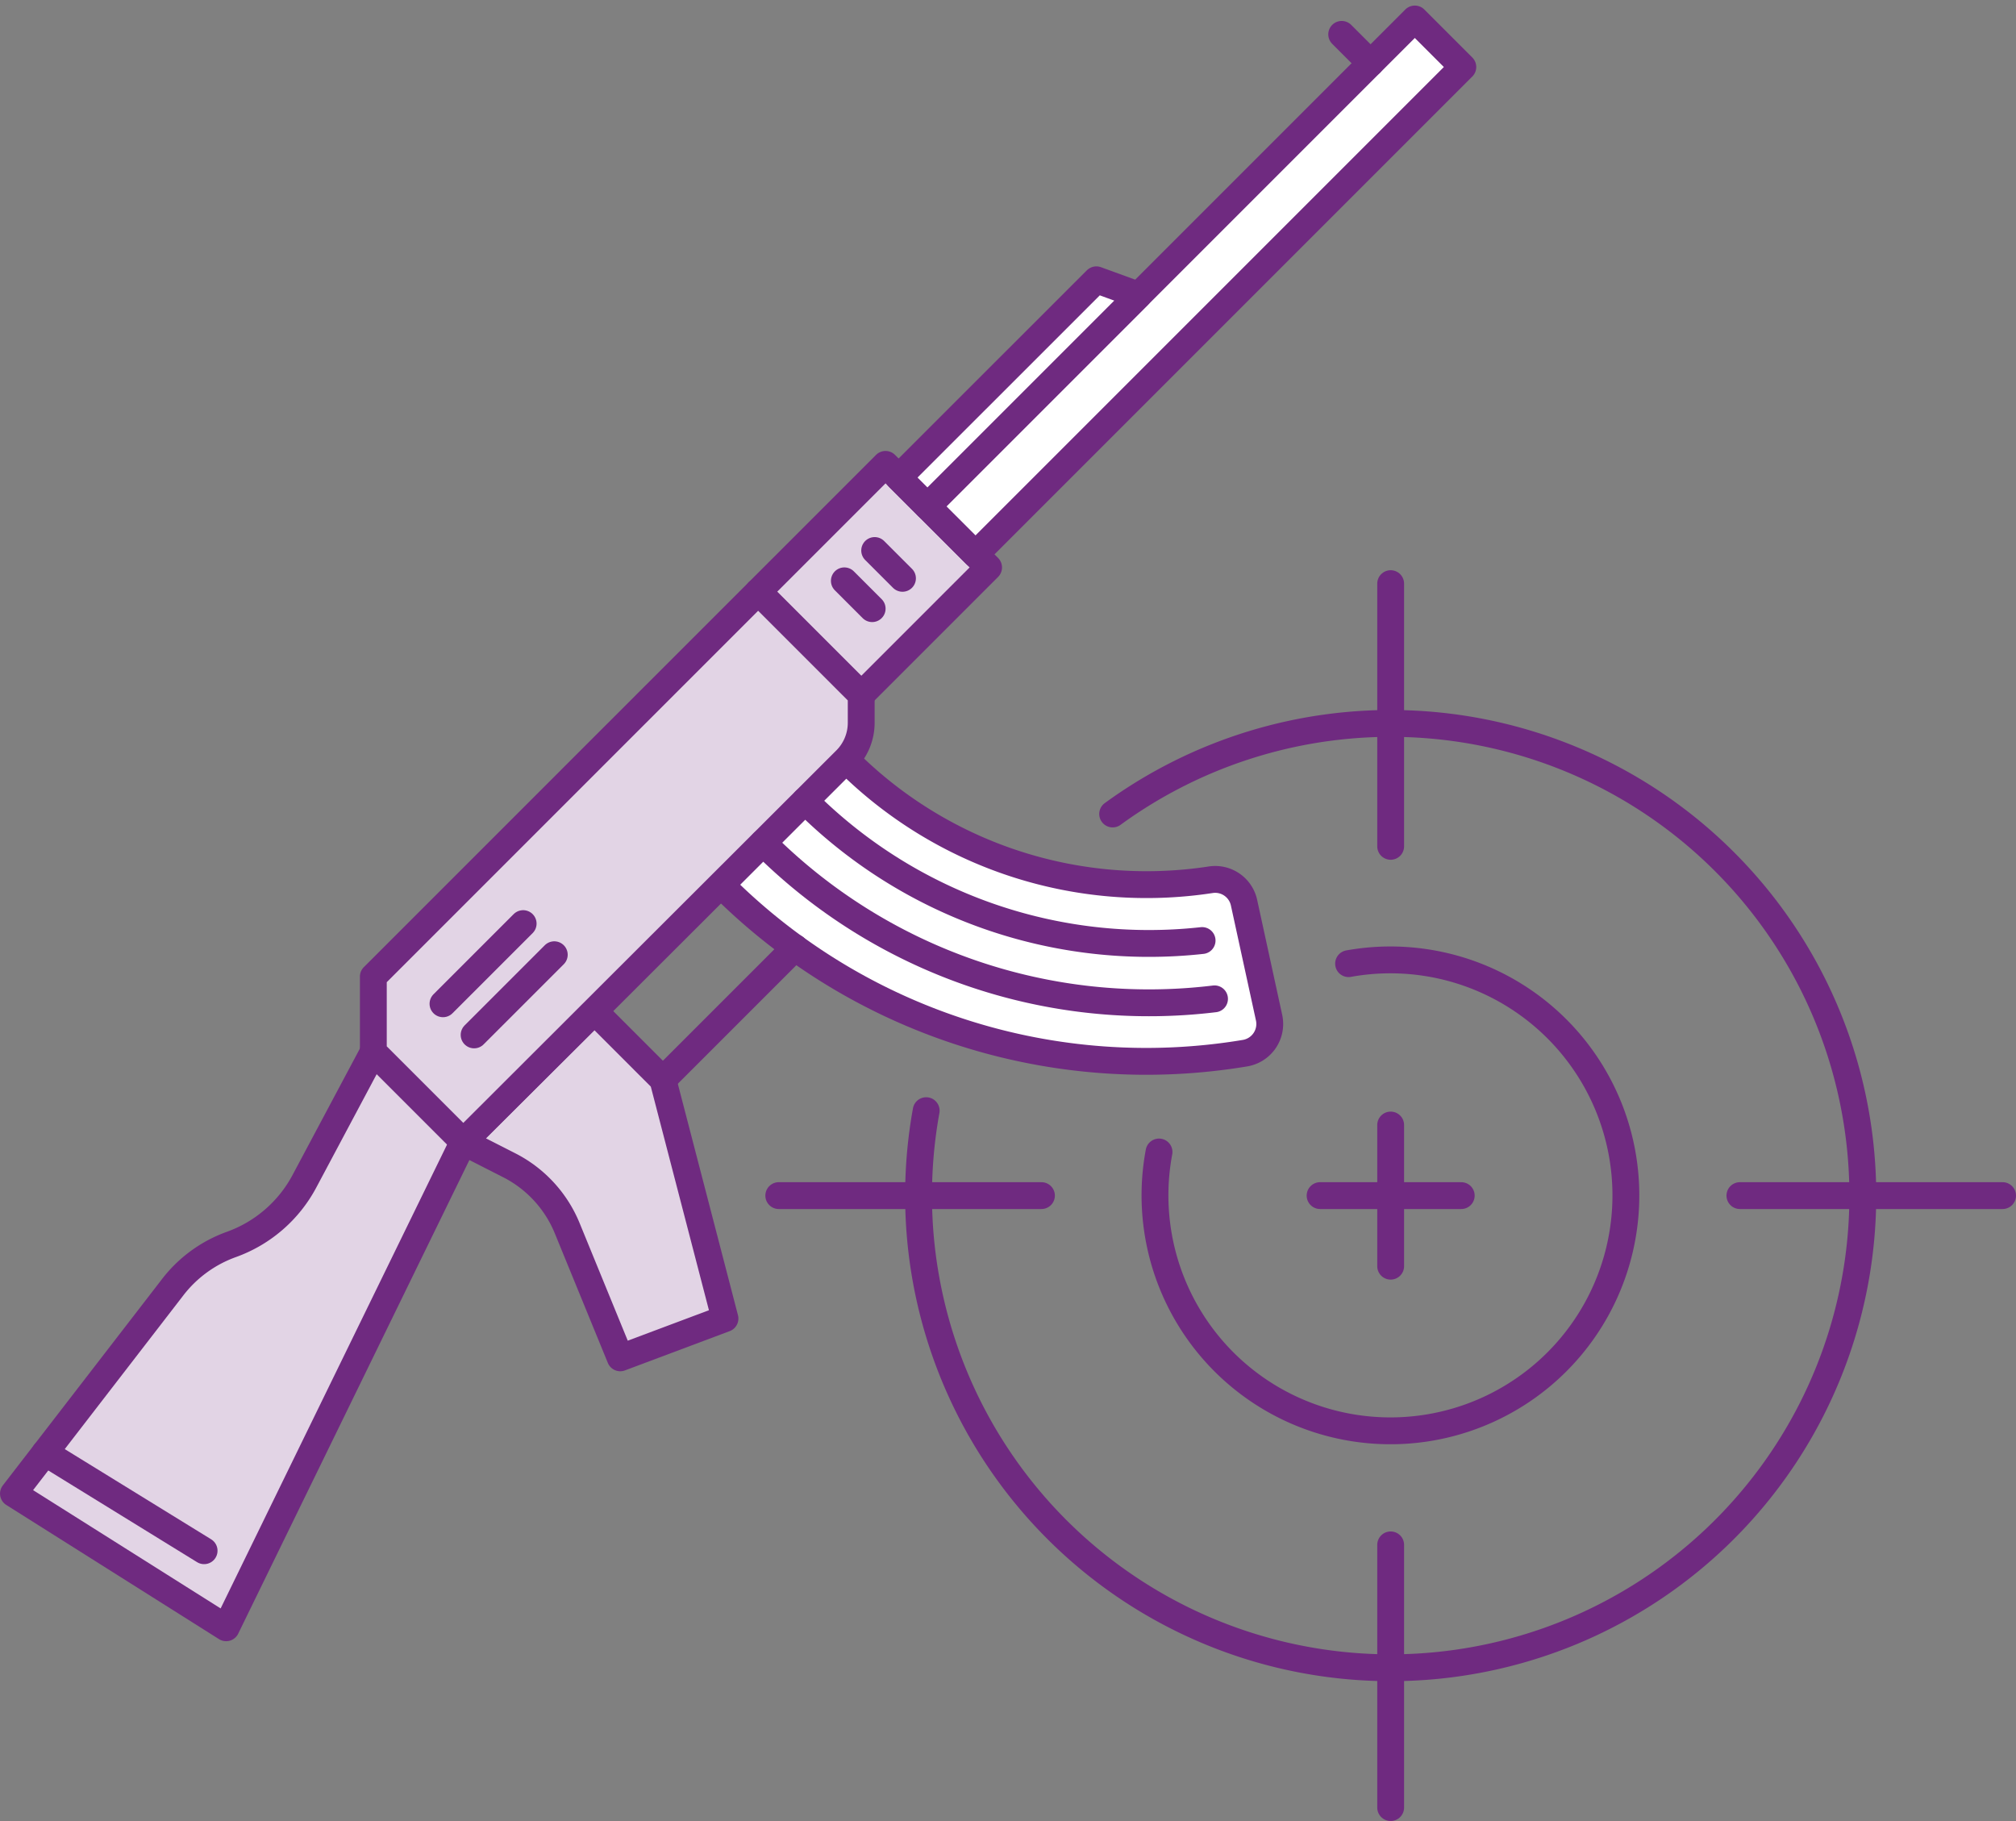 <?xml version="1.0" encoding="UTF-8"?>
<svg xmlns="http://www.w3.org/2000/svg" width="112.639" height="101.735" viewBox="0 0 112.639 101.735">
  <rect x="0" y="0" width="112.639" height="101.735" fill="#808080" stroke="none"/>
  <g id="soa_controversial_weapons_icon" transform="translate(-22.409 -22.368)">
    <g id="Group_1808" data-name="Group 1808">
      <g id="Group_1802" data-name="Group 1802">
        <rect id="Rectangle_1134" data-name="Rectangle 1134" width="10.061" height="8.143" transform="translate(64.772 55.426) rotate(-45)" fill="#fff"></rect>
        <rect id="Rectangle_1135" data-name="Rectangle 1135" width="10.061" height="8.143" transform="translate(64.772 55.426) rotate(-45)" fill="#6f2a80" opacity="0.2"></rect>
        <rect id="Rectangle_1136" data-name="Rectangle 1136" width="10.061" height="8.143" transform="translate(64.772 55.426) rotate(-45)" fill="none" stroke="#6f2a80" stroke-linecap="round" stroke-linejoin="round" stroke-width="1.5"></rect>
      </g>
      <rect id="Rectangle_1137" data-name="Rectangle 1137" width="38.505" height="3.794" transform="translate(74.231 50.656) rotate(-45)" fill="#fff" stroke="#6f2a80" stroke-linecap="round" stroke-linejoin="round" stroke-width="1.5"></rect>
      <path id="Path_3944" data-name="Path 3944" d="M86.027,38.86l-11.8,11.8-1.613-1.613L83.665,38Z" fill="#fff" stroke="#6f2a80" stroke-linecap="round" stroke-linejoin="round" stroke-width="1.5"></path>
      <g id="Group_1803" data-name="Group 1803">
        <path id="Path_3945" data-name="Path 3945" d="M91.977,81.205A33.526,33.526,0,0,1,62.7,71.8l6.984-6.984a23.686,23.686,0,0,0,20.383,6.7,1.649,1.649,0,0,1,1.85,1.287l1.4,6.427A1.654,1.654,0,0,1,91.977,81.205Z" fill="#fff" stroke="#6f2a80" stroke-linecap="round" stroke-linejoin="round" stroke-width="1.5"></path>
      </g>
      <g id="Group_1804" data-name="Group 1804">
        <path id="Path_3946" data-name="Path 3946" d="M48.295,86.162l2.576,1.312A6.866,6.866,0,0,1,54.1,90.985l2.965,7.242,5.85-2.194L59.446,82.689l-3.82-3.82Z" fill="#fff"></path>
        <path id="Path_3947" data-name="Path 3947" d="M48.295,86.162l2.576,1.312A6.866,6.866,0,0,1,54.1,90.985l2.965,7.242,5.85-2.194L59.446,82.689l-3.82-3.82Z" fill="#6f2a80" opacity="0.2"></path>
        <path id="Path_3948" data-name="Path 3948" d="M48.295,86.162l2.576,1.312A6.866,6.866,0,0,1,54.1,90.985l2.965,7.242,5.85-2.194L59.446,82.689l-3.82-3.82Z" fill="none" stroke="#6f2a80" stroke-linecap="round" stroke-linejoin="round" stroke-width="1.5"></path>
      </g>
      <g id="Group_1805" data-name="Group 1805">
        <path id="Path_3949" data-name="Path 3949" d="M43.268,81.135l-3.851,7.229a7.49,7.49,0,0,1-4.079,3.528h0a7.217,7.217,0,0,0-3.277,2.386l-8.9,11.535,11.883,7.495L48.295,86.162" fill="#fff"></path>
        <path id="Path_3950" data-name="Path 3950" d="M43.268,81.135l-3.851,7.229a7.49,7.49,0,0,1-4.079,3.528h0a7.217,7.217,0,0,0-3.277,2.386l-8.9,11.535,11.883,7.495L48.295,86.162" fill="#6f2a80" opacity="0.2"></path>
        <path id="Path_3951" data-name="Path 3951" d="M43.268,81.135l-3.851,7.229a7.49,7.49,0,0,1-4.079,3.528h0a7.217,7.217,0,0,0-3.277,2.386l-8.9,11.535,11.883,7.495L48.295,86.162" fill="none" stroke="#6f2a80" stroke-linecap="round" stroke-linejoin="round" stroke-width="1.5"></path>
      </g>
      <line id="Line_935" data-name="Line 935" y1="7.378" x2="7.378" transform="translate(59.446 75.311)" fill="none" stroke="#6f2a80" stroke-linecap="round" stroke-linejoin="round" stroke-width="1.5"></line>
      <line id="Line_936" data-name="Line 936" x1="1.613" y1="1.613" transform="translate(97.373 24.288)" fill="#fff" stroke="#6f2a80" stroke-linecap="round" stroke-linejoin="round" stroke-width="1.5"></line>
      <g id="Group_1806" data-name="Group 1806">
        <path id="Path_3952" data-name="Path 3952" d="M48.295,86.162l-5.027-5.027V76.93l21.5-21.5,5.759,5.758V62.75a2.933,2.933,0,0,1-.86,2.073Z" fill="#fff"></path>
        <path id="Path_3953" data-name="Path 3953" d="M48.295,86.162l-5.027-5.027V76.93l21.5-21.5,5.759,5.758V62.75a2.933,2.933,0,0,1-.86,2.073Z" fill="#6f2a80" opacity="0.2"></path>
        <path id="Path_3954" data-name="Path 3954" d="M48.295,86.162l-5.027-5.027V76.93l21.5-21.5,5.759,5.758V62.75a2.933,2.933,0,0,1-.86,2.073Z" fill="none" stroke="#6f2a80" stroke-linecap="round" stroke-linejoin="round" stroke-width="1.5"></path>
      </g>
      <line id="Line_937" data-name="Line 937" y1="4.479" x2="4.479" transform="translate(47.16 73.968)" fill="none" stroke="#6f2a80" stroke-linecap="round" stroke-linejoin="round" stroke-width="1.5"></line>
      <line id="Line_938" data-name="Line 938" y1="4.479" x2="4.479" transform="translate(48.899 75.707)" fill="none" stroke="#6f2a80" stroke-linecap="round" stroke-linejoin="round" stroke-width="1.5"></line>
      <line id="Line_939" data-name="Line 939" x2="1.554" y2="1.554" transform="translate(69.585 54.818)" fill="none" stroke="#6f2a80" stroke-linecap="round" stroke-linejoin="round" stroke-width="1.5"></line>
      <line id="Line_940" data-name="Line 940" x2="1.554" y2="1.554" transform="translate(71.279 53.124)" fill="none" stroke="#6f2a80" stroke-linecap="round" stroke-linejoin="round" stroke-width="1.5"></line>
      <line id="Line_941" data-name="Line 941" x2="8.889" y2="5.477" transform="translate(24.924 103.527)" fill="none" stroke="#6f2a80" stroke-linecap="round" stroke-linejoin="round" stroke-width="1.5"></line>
      <g id="Group_1807" data-name="Group 1807">
        <path id="Path_3955" data-name="Path 3955" d="M90.267,78.172a30.459,30.459,0,0,1-25.223-8.721" fill="none" stroke="#6f2a80" stroke-linecap="round" stroke-linejoin="round" stroke-width="1.5"></path>
        <path id="Path_3956" data-name="Path 3956" d="M89.573,74.914a27.15,27.15,0,0,1-22.185-7.807" fill="none" stroke="#6f2a80" stroke-linecap="round" stroke-linejoin="round" stroke-width="1.5"></path>
      </g>
    </g>
    <path id="Path_3957" data-name="Path 3957" d="M84.576,67.843A26.379,26.379,0,1,1,73.731,89.164a26.585,26.585,0,0,1,.426-4.745" fill="none" stroke="#6f2a80" stroke-linecap="round" stroke-linejoin="round" stroke-width="1.5"></path>
    <path id="Path_3958" data-name="Path 3958" d="M97.758,76.205A13.155,13.155,0,1,1,87.166,86.728" fill="none" stroke="#6f2a80" stroke-linecap="round" stroke-linejoin="round" stroke-width="1.5"></path>
    <line id="Line_942" data-name="Line 942" y1="14.676" transform="translate(100.109 54.975)" fill="none" stroke="#6f2a80" stroke-linecap="round" stroke-linejoin="round" stroke-width="1.5"></line>
    <line id="Line_943" data-name="Line 943" x2="14.676" transform="translate(119.622 89.164)" fill="none" stroke="#6f2a80" stroke-linecap="round" stroke-linejoin="round" stroke-width="1.5"></line>
    <line id="Line_944" data-name="Line 944" x2="7.886" transform="translate(96.166 89.164)" fill="none" stroke="#6f2a80" stroke-linecap="round" stroke-linejoin="round" stroke-width="1.5"></line>
    <line id="Line_945" data-name="Line 945" y2="14.676" transform="translate(100.109 108.677)" fill="none" stroke="#6f2a80" stroke-linecap="round" stroke-linejoin="round" stroke-width="1.5"></line>
    <line id="Line_946" data-name="Line 946" x1="14.676" transform="translate(65.921 89.164)" fill="none" stroke="#6f2a80" stroke-linecap="round" stroke-linejoin="round" stroke-width="1.5"></line>
    <line id="Line_947" data-name="Line 947" y1="7.886" transform="translate(100.109 85.221)" fill="none" stroke="#6f2a80" stroke-linecap="round" stroke-linejoin="round" stroke-width="1.5"></line>
  </g>
</svg>
